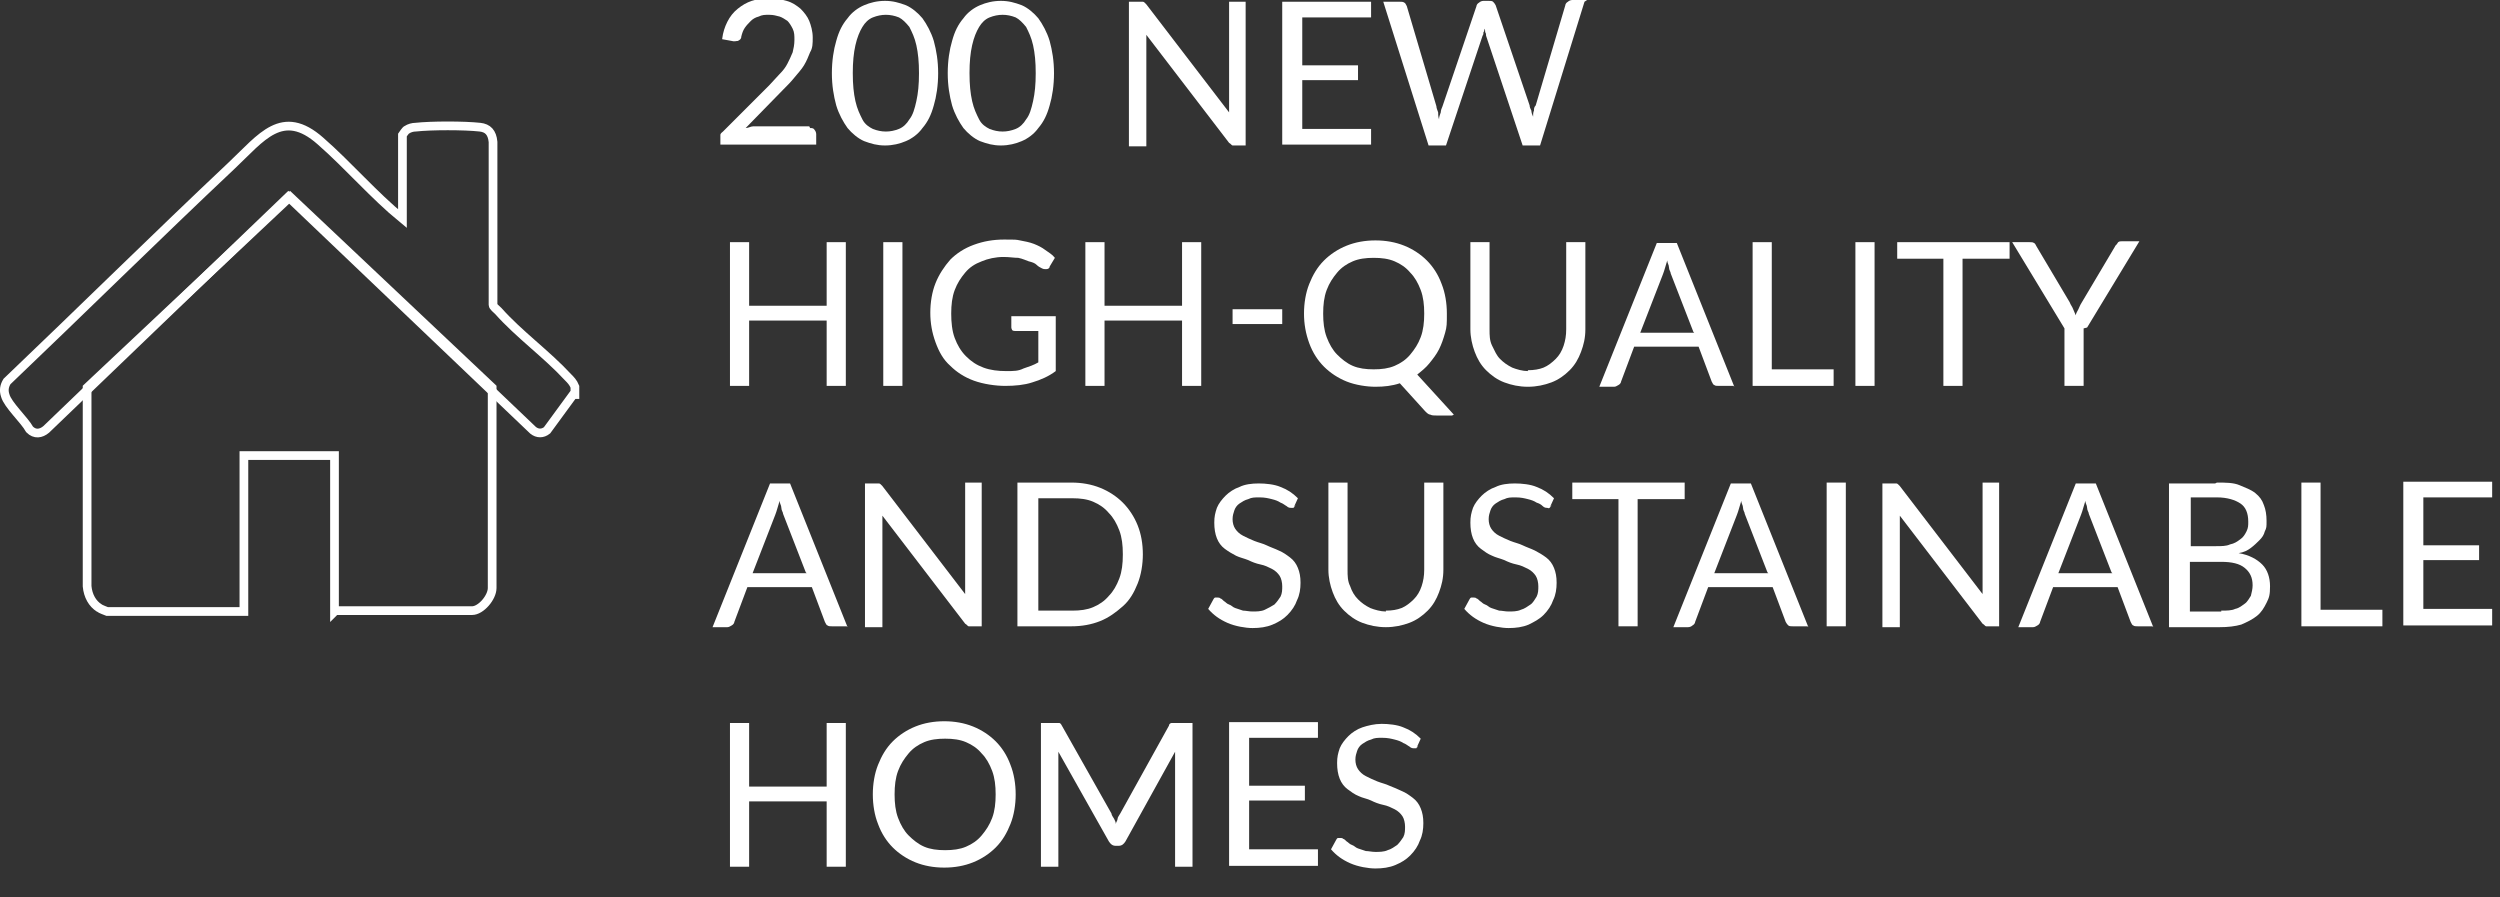 <?xml version="1.0" encoding="UTF-8"?> <svg xmlns="http://www.w3.org/2000/svg" id="Layer_1" version="1.1" viewBox="0 0 287 103"><rect x="0" y="0" width="287" height="103" fill="#333333" stroke="none"/><defs><style> .st0 { fill: none; stroke: #fff; stroke-miterlimit: 10; } .st1 { fill: #fff; } </style></defs><g><path class="st1" d="M93,14.7c.2,0,.4,0,.5.2.1.1.2.3.2.5v1.2h-11v-.7c0-.1,0-.3,0-.4,0-.2.2-.3.3-.4l5.3-5.3c.4-.4.8-.9,1.2-1.3s.7-.8.9-1.2.4-.8.6-1.3c.1-.4.2-.9.2-1.4s0-.9-.2-1.3-.4-.7-.6-.9c-.3-.2-.6-.4-.9-.5-.4-.1-.7-.2-1.2-.2s-.8,0-1.2.2c-.4.1-.7.3-.9.5s-.5.5-.7.8c-.2.3-.3.6-.4,1,0,.3-.2.4-.4.5-.2,0-.4.1-.7,0l-1.1-.2c.1-.8.3-1.4.6-2,.3-.6.7-1.1,1.2-1.5.5-.4,1-.7,1.6-.9.6-.2,1.3-.3,2-.3s1.3.1,2,.3,1.1.5,1.6.9c.4.4.8.9,1,1.4s.4,1.2.4,1.9,0,1.2-.3,1.7c-.2.5-.4,1-.7,1.5s-.7.9-1.1,1.4-.8.9-1.3,1.4l-4.3,4.4c.3,0,.6-.2.9-.2s.6,0,.9,0h5.5Z"></path><path class="st1" d="M107.7,8.4c0,1.4-.2,2.7-.5,3.7-.3,1.1-.7,1.9-1.3,2.6-.5.7-1.2,1.2-1.9,1.5-.7.3-1.5.5-2.4.5s-1.6-.2-2.4-.5c-.7-.3-1.4-.9-1.9-1.5-.5-.7-1-1.6-1.3-2.6-.3-1.1-.5-2.3-.5-3.7s.2-2.7.5-3.7c.3-1.1.7-1.9,1.3-2.6.5-.7,1.2-1.2,1.9-1.5.7-.3,1.5-.5,2.4-.5s1.6.2,2.4.5c.7.3,1.4.9,1.9,1.5.5.7,1,1.6,1.3,2.6.3,1.1.5,2.3.5,3.7ZM105.5,8.4c0-1.3-.1-2.3-.3-3.2-.2-.9-.5-1.5-.8-2.1-.4-.5-.8-.9-1.2-1.1-.5-.2-1-.3-1.5-.3s-1,.1-1.5.3c-.5.2-.9.6-1.2,1.1s-.6,1.2-.8,2.1c-.2.9-.3,1.9-.3,3.2s.1,2.3.3,3.2.5,1.5.8,2.1.8.9,1.2,1.1c.5.2,1,.3,1.5.3s1-.1,1.5-.3c.5-.2.9-.6,1.2-1.1.4-.5.6-1.2.8-2.1s.3-1.9.3-3.2Z"></path><path class="st1" d="M121,8.4c0,1.4-.2,2.7-.5,3.7-.3,1.1-.7,1.9-1.3,2.6-.5.7-1.2,1.2-1.9,1.5-.7.3-1.5.5-2.4.5s-1.6-.2-2.4-.5c-.7-.3-1.4-.9-1.9-1.5-.5-.7-1-1.6-1.3-2.6-.3-1.1-.5-2.3-.5-3.7s.2-2.7.5-3.7c.3-1.1.7-1.9,1.3-2.6.5-.7,1.2-1.2,1.9-1.5.7-.3,1.5-.5,2.4-.5s1.6.2,2.4.5c.7.3,1.4.9,1.9,1.5.5.7,1,1.6,1.3,2.6.3,1.1.5,2.3.5,3.7ZM118.9,8.4c0-1.3-.1-2.3-.3-3.2-.2-.9-.5-1.5-.8-2.1-.4-.5-.8-.9-1.2-1.1-.5-.2-1-.3-1.5-.3s-1,.1-1.5.3c-.5.2-.9.6-1.2,1.1s-.6,1.2-.8,2.1c-.2.9-.3,1.9-.3,3.2s.1,2.3.3,3.2.5,1.5.8,2.1.8.9,1.2,1.1c.5.2,1,.3,1.5.3s1-.1,1.5-.3c.5-.2.9-.6,1.2-1.1.4-.5.6-1.2.8-2.1s.3-1.9.3-3.2Z"></path><path class="st1" d="M143,.2v16.5h-1.1c-.2,0-.3,0-.4,0s-.2-.2-.4-.3l-9.5-12.4c0,.2,0,.4,0,.6s0,.4,0,.5v11.7h-2V.2h1.1c0,0,.2,0,.3,0,0,0,.1,0,.2,0,0,0,.1,0,.2.1,0,0,.1.1.2.2l9.5,12.4c0-.2,0-.4,0-.6,0-.2,0-.4,0-.5V.2h2Z"></path><path class="st1" d="M157.4,14.8v1.8h-10.2V.2h10.2v1.8h-7.9v5.5h6.4v1.7h-6.4v5.6h7.9Z"></path><path class="st1" d="M181.9.2l-5.1,16.5h-2l-4.2-12.6c0-.1,0-.3-.1-.4,0-.1,0-.3-.1-.4,0,.2,0,.3-.1.4,0,.1,0,.3-.1.4l-4.2,12.6h-2L158.8.2h1.9c.2,0,.4,0,.5.1.1,0,.2.2.3.4l3.4,11.5c0,.2.1.4.2.7,0,.2,0,.5.1.8,0-.3.1-.5.2-.8,0-.2.1-.5.2-.7l3.9-11.5c0-.1.1-.3.3-.4.1-.1.3-.2.5-.2h.6c.2,0,.4,0,.5.1s.2.2.3.4l3.9,11.5c0,.2.1.4.2.6,0,.2.1.5.2.7,0-.3,0-.5.1-.7,0-.2,0-.4.2-.6l3.4-11.5c0-.1.1-.3.3-.4.1-.1.3-.2.5-.2h1.7Z"></path><path class="st1" d="M97.1,27.8v16.5h-2.2v-7.5h-8.9v7.5h-2.2v-16.5h2.2v7.3h8.9v-7.3h2.2Z"></path><path class="st1" d="M103.6,44.3h-2.2v-16.5h2.2v16.5Z"></path><path class="st1" d="M121.2,36.3v6.3c-.8.6-1.7,1-2.7,1.3-.9.3-2,.4-3.1.4s-2.5-.2-3.6-.6c-1.1-.4-2-1-2.7-1.7-.8-.7-1.3-1.6-1.7-2.7s-.6-2.2-.6-3.4.2-2.4.6-3.4c.4-1,1-1.9,1.7-2.7.7-.7,1.6-1.3,2.7-1.7s2.2-.6,3.5-.6,1.3,0,1.8.1,1.1.2,1.6.4c.5.2.9.4,1.3.7.4.3.8.5,1.1.9l-.6,1c0,.2-.2.3-.4.3-.2,0-.3,0-.5-.1-.2-.1-.4-.2-.6-.4s-.5-.3-.9-.4c-.3-.1-.7-.3-1.2-.4-.5,0-1-.1-1.7-.1-.9,0-1.8.2-2.5.5-.8.3-1.4.7-1.9,1.3s-.9,1.2-1.2,2c-.3.8-.4,1.7-.4,2.7s.1,2,.4,2.8c.3.8.7,1.5,1.3,2.1s1.2,1,2,1.3c.8.3,1.7.4,2.6.4s1.4,0,2-.3c.6-.2,1.2-.4,1.7-.7v-3.6h-2.6c-.1,0-.3,0-.4-.1,0,0-.1-.2-.1-.3v-1.3h5.1Z"></path><path class="st1" d="M137.9,27.8v16.5h-2.2v-7.5h-8.9v7.5h-2.2v-16.5h2.2v7.3h8.9v-7.3h2.2Z"></path><path class="st1" d="M141.5,35.5h5.7v1.7h-5.7v-1.7Z"></path><path class="st1" d="M166.7,47.7h-1.8c-.3,0-.5,0-.7-.1-.2,0-.4-.2-.6-.4l-2.9-3.2c-.9.3-1.8.4-2.8.4s-2.3-.2-3.3-.6-1.9-1-2.6-1.7c-.7-.7-1.3-1.6-1.7-2.7s-.6-2.2-.6-3.4.2-2.4.6-3.4.9-1.9,1.7-2.7c.7-.7,1.6-1.3,2.6-1.7s2.1-.6,3.3-.6,2.3.2,3.3.6,1.9,1,2.6,1.7c.7.7,1.3,1.6,1.7,2.7.4,1,.6,2.2.6,3.4s0,1.5-.2,2.2c-.2.7-.4,1.3-.7,1.9-.3.6-.7,1.1-1.1,1.6-.4.5-.9.9-1.4,1.3l4.2,4.6ZM151.9,36c0,1,.1,1.9.4,2.7.3.8.7,1.5,1.2,2s1.1,1,1.8,1.3,1.5.4,2.4.4,1.7-.1,2.4-.4,1.3-.7,1.8-1.3c.5-.6.9-1.2,1.2-2,.3-.8.4-1.7.4-2.7s-.1-1.9-.4-2.7c-.3-.8-.7-1.5-1.2-2-.5-.6-1.1-1-1.8-1.3-.7-.3-1.5-.4-2.4-.4s-1.7.1-2.4.4c-.7.3-1.3.7-1.8,1.3-.5.6-.9,1.2-1.2,2-.3.8-.4,1.7-.4,2.7Z"></path><path class="st1" d="M175.4,42.5c.7,0,1.3-.1,1.8-.3.5-.2,1-.6,1.4-1s.7-.9.9-1.5.3-1.2.3-1.9v-10h2.2v10c0,1-.2,1.8-.5,2.6-.3.8-.7,1.5-1.3,2.1-.6.6-1.3,1.1-2.1,1.4s-1.7.5-2.7.5-1.9-.2-2.7-.5-1.5-.8-2.1-1.4c-.6-.6-1-1.3-1.3-2.1-.3-.8-.5-1.7-.5-2.6v-10h2.2v10c0,.7,0,1.3.3,1.9s.5,1.1.9,1.5c.4.4.8.7,1.4,1,.5.2,1.2.4,1.8.4Z"></path><path class="st1" d="M199,44.3h-1.7c-.2,0-.4,0-.5-.1-.1,0-.2-.2-.3-.4l-1.5-4h-7.4l-1.5,4c0,.1-.1.3-.3.4s-.3.2-.5.2h-1.7l6.6-16.5h2.3l6.6,16.5ZM194.4,38.1l-2.6-6.7c0-.2-.2-.4-.2-.7,0-.3-.2-.5-.2-.8-.2.6-.3,1.1-.5,1.6l-2.6,6.7h6.2Z"></path><path class="st1" d="M210.5,42.4v1.9h-9.3v-16.5h2.2v14.6h7.1Z"></path><path class="st1" d="M215.2,44.3h-2.2v-16.5h2.2v16.5Z"></path><path class="st1" d="M230.6,29.7h-5.3v14.6h-2.2v-14.6h-5.3v-1.9h12.9v1.9Z"></path><path class="st1" d="M239.2,37.7v6.6h-2.2v-6.6l-6-9.9h2c.2,0,.4,0,.5.1.1,0,.2.2.3.4l3.8,6.4c.1.3.3.5.4.8.1.2.2.5.3.7,0-.2.2-.5.3-.7.1-.2.2-.5.4-.8l3.8-6.4c0-.1.2-.2.3-.4s.3-.2.5-.2h2l-6,9.9Z"></path><path class="st1" d="M97.2,71.9h-1.7c-.2,0-.4,0-.5-.1-.1,0-.2-.2-.3-.4l-1.5-4h-7.4l-1.5,4c0,.1-.1.3-.3.4s-.3.2-.5.2h-1.7l6.6-16.5h2.3l6.6,16.5ZM92.5,65.7l-2.6-6.7c0-.2-.2-.4-.2-.7s-.2-.5-.2-.8c-.2.6-.3,1.1-.5,1.6l-2.6,6.7h6.2Z"></path><path class="st1" d="M112.7,55.4v16.5h-1.1c-.2,0-.3,0-.4,0-.1,0-.2-.2-.4-.3l-9.5-12.4c0,.2,0,.4,0,.6,0,.2,0,.4,0,.5v11.7h-2v-16.5h1.1c0,0,.2,0,.3,0,0,0,.1,0,.2,0,0,0,.1,0,.2.1s.1.1.2.2l9.5,12.4c0-.2,0-.4,0-.6,0-.2,0-.4,0-.5v-11.7h2Z"></path><path class="st1" d="M131.2,63.6c0,1.2-.2,2.4-.6,3.4-.4,1-.9,1.9-1.7,2.6s-1.6,1.3-2.6,1.7c-1,.4-2.1.6-3.3.6h-6.2v-16.5h6.2c1.2,0,2.3.2,3.3.6,1,.4,1.9,1,2.6,1.7s1.3,1.6,1.7,2.6.6,2.1.6,3.4ZM128.9,63.6c0-1-.1-1.9-.4-2.7-.3-.8-.7-1.5-1.2-2-.5-.6-1.1-1-1.8-1.3-.7-.3-1.5-.4-2.4-.4h-3.9v12.9h3.9c.9,0,1.7-.1,2.4-.4.7-.3,1.3-.7,1.8-1.3.5-.5.9-1.2,1.2-2,.3-.8.4-1.7.4-2.7Z"></path><path class="st1" d="M148.7,58c0,.1-.1.2-.2.3,0,0-.2,0-.3,0s-.3,0-.5-.2c-.2-.1-.4-.3-.7-.4-.3-.2-.6-.3-1-.4-.4-.1-.8-.2-1.4-.2s-.9,0-1.3.2c-.4.1-.7.3-1,.5-.3.2-.5.5-.6.8s-.2.6-.2,1,.1.8.3,1.1.5.6.9.8.8.4,1.3.6c.5.2,1,.3,1.4.5s1,.4,1.4.6c.5.2.9.5,1.3.8s.7.7.9,1.2c.2.5.3,1,.3,1.7s-.1,1.4-.4,2c-.2.6-.6,1.2-1.1,1.7s-1,.8-1.7,1.1c-.7.3-1.5.4-2.3.4s-2-.2-2.9-.6c-.9-.4-1.6-.9-2.2-1.6l.6-1.1c0,0,.1-.2.2-.2s.2,0,.3,0,.2,0,.3.1c.1,0,.3.2.4.3.2.1.3.3.6.4s.4.3.7.4c.3.1.6.2.9.3.3,0,.7.1,1.1.1s1,0,1.4-.2.8-.4,1.1-.6c.3-.3.5-.6.7-.9.2-.4.2-.8.2-1.2s-.1-.9-.3-1.2c-.2-.3-.5-.6-.9-.8-.4-.2-.8-.4-1.3-.5-.5-.1-1-.3-1.4-.5-.5-.2-1-.3-1.4-.5s-.9-.5-1.3-.8c-.4-.3-.7-.7-.9-1.2-.2-.5-.3-1.1-.3-1.8s.1-1.1.3-1.7c.2-.5.6-1,1-1.4.4-.4,1-.8,1.6-1,.6-.3,1.4-.4,2.2-.4s1.8.1,2.5.4c.8.3,1.4.7,2,1.3l-.5,1.1Z"></path><path class="st1" d="M159.1,70.1c.7,0,1.3-.1,1.8-.3.5-.2,1-.6,1.4-1,.4-.4.7-.9.9-1.5.2-.6.3-1.2.3-1.9v-10h2.2v10c0,1-.2,1.8-.5,2.6-.3.8-.7,1.5-1.3,2.1-.6.6-1.3,1.1-2.1,1.4-.8.3-1.7.5-2.7.5s-1.9-.2-2.7-.5c-.8-.3-1.5-.8-2.1-1.4-.6-.6-1-1.3-1.3-2.1-.3-.8-.5-1.7-.5-2.6v-10h2.2v10c0,.7,0,1.3.3,1.9.2.6.5,1.1.9,1.5.4.4.8.7,1.4,1,.5.2,1.2.4,1.8.4Z"></path><path class="st1" d="M178.1,58c0,.1-.1.2-.2.3s-.2,0-.3,0-.3,0-.5-.2-.4-.3-.7-.4c-.3-.2-.6-.3-1-.4-.4-.1-.8-.2-1.4-.2s-.9,0-1.3.2c-.4.1-.7.3-1,.5-.3.2-.5.5-.6.8s-.2.6-.2,1,.1.8.3,1.1c.2.3.5.6.9.8.4.2.8.4,1.3.6.5.2,1,.3,1.4.5s1,.4,1.4.6.9.5,1.3.8c.4.3.7.7.9,1.2.2.5.3,1,.3,1.7s-.1,1.4-.4,2c-.2.6-.6,1.2-1.1,1.7-.5.5-1.1.8-1.7,1.1-.7.3-1.5.4-2.3.4s-2-.2-2.9-.6c-.9-.4-1.6-.9-2.2-1.6l.6-1.1c0,0,.1-.2.2-.2,0,0,.2,0,.3,0s.2,0,.3.1c.1,0,.3.2.4.3.2.1.3.3.6.4s.4.3.7.4c.3.1.6.2.9.3.3,0,.7.1,1.1.1s1,0,1.4-.2c.4-.1.8-.4,1.1-.6s.5-.6.7-.9c.2-.4.2-.8.2-1.2s-.1-.9-.3-1.2c-.2-.3-.5-.6-.9-.8-.4-.2-.8-.4-1.3-.5-.5-.1-1-.3-1.4-.5-.5-.2-1-.3-1.4-.5-.5-.2-.9-.5-1.3-.8-.4-.3-.7-.7-.9-1.2-.2-.5-.3-1.1-.3-1.8s.1-1.1.3-1.7c.2-.5.6-1,1-1.4.4-.4,1-.8,1.6-1,.6-.3,1.4-.4,2.2-.4s1.8.1,2.5.4c.8.3,1.4.7,2,1.3l-.5,1.1Z"></path><path class="st1" d="M193.3,57.3h-5.3v14.6h-2.2v-14.6h-5.3v-1.9h12.9v1.9Z"></path><path class="st1" d="M207.5,71.9h-1.7c-.2,0-.4,0-.5-.1s-.2-.2-.3-.4l-1.5-4h-7.4l-1.5,4c0,.1-.1.3-.3.4-.1.1-.3.2-.5.2h-1.7l6.6-16.5h2.3l6.6,16.5ZM202.9,65.7l-2.6-6.7c0-.2-.2-.4-.2-.7,0-.3-.2-.5-.2-.8-.2.6-.3,1.1-.5,1.6l-2.6,6.7h6.2Z"></path><path class="st1" d="M211.9,71.9h-2.2v-16.5h2.2v16.5Z"></path><path class="st1" d="M229.5,55.4v16.5h-1.1c-.2,0-.3,0-.4,0-.1,0-.2-.2-.4-.3l-9.5-12.4c0,.2,0,.4,0,.6,0,.2,0,.4,0,.5v11.7h-2v-16.5h1.1c0,0,.2,0,.3,0,0,0,.1,0,.2,0,0,0,.1,0,.2.1s.1.1.2.2l9.5,12.4c0-.2,0-.4,0-.6,0-.2,0-.4,0-.5v-11.7h2Z"></path><path class="st1" d="M247.1,71.9h-1.7c-.2,0-.4,0-.5-.1-.1,0-.2-.2-.3-.4l-1.5-4h-7.4l-1.5,4c0,.1-.1.3-.3.4s-.3.2-.5.2h-1.7l6.6-16.5h2.3l6.6,16.5ZM242.4,65.7l-2.6-6.7c0-.2-.2-.4-.2-.7s-.2-.5-.2-.8c-.2.6-.3,1.1-.5,1.6l-2.6,6.7h6.2Z"></path><path class="st1" d="M254.5,55.4c1,0,1.9,0,2.6.3s1.3.5,1.8.9c.5.4.8.8,1,1.4.2.5.3,1.1.3,1.8s0,.8-.2,1.2c-.1.4-.3.7-.6,1-.3.3-.6.6-1,.9s-.8.5-1.4.6c1.2.2,2.1.7,2.7,1.3s.9,1.5.9,2.5-.1,1.3-.4,1.9-.6,1.1-1.1,1.5-1.1.7-1.8,1c-.7.2-1.5.3-2.5.3h-5.8v-16.5h5.3ZM251.5,57.1v5.6h2.9c.6,0,1.2,0,1.6-.2.5-.1.8-.3,1.2-.6.3-.2.5-.5.7-.9s.2-.7.2-1.1c0-1-.3-1.7-.9-2.1-.6-.4-1.5-.7-2.7-.7h-3ZM255,70.1c.6,0,1.2,0,1.6-.2.5-.1.8-.4,1.1-.6s.5-.6.7-.9c.1-.4.2-.8.2-1.2,0-.9-.3-1.5-.9-2-.6-.5-1.5-.7-2.7-.7h-3.6v5.7h3.6Z"></path><path class="st1" d="M273.5,70v1.9h-9.3v-16.5h2.2v14.6h7.1Z"></path><path class="st1" d="M286.1,70v1.8h-10.2v-16.5h10.2v1.8h-7.9v5.5h6.4v1.7h-6.4v5.6h7.9Z"></path><path class="st1" d="M97.1,83v16.5h-2.2v-7.5h-8.9v7.5h-2.2v-16.5h2.2v7.3h8.9v-7.3h2.2Z"></path><path class="st1" d="M116.6,91.2c0,1.2-.2,2.4-.6,3.4-.4,1-.9,1.9-1.7,2.7-.7.7-1.6,1.3-2.6,1.7s-2.1.6-3.3.6-2.3-.2-3.3-.6c-1-.4-1.9-1-2.6-1.7-.7-.7-1.3-1.6-1.7-2.7-.4-1-.6-2.2-.6-3.4s.2-2.4.6-3.4c.4-1,.9-1.9,1.7-2.7.7-.7,1.6-1.3,2.6-1.7,1-.4,2.1-.6,3.3-.6s2.3.2,3.3.6c1,.4,1.9,1,2.6,1.7.7.7,1.3,1.6,1.7,2.7.4,1,.6,2.2.6,3.4ZM114.3,91.2c0-1-.1-1.9-.4-2.7-.3-.8-.7-1.5-1.2-2-.5-.6-1.1-1-1.8-1.3-.7-.3-1.5-.4-2.4-.4s-1.7.1-2.4.4-1.3.7-1.8,1.3c-.5.6-.9,1.2-1.2,2-.3.8-.4,1.7-.4,2.7s.1,1.9.4,2.7c.3.8.7,1.5,1.2,2s1.1,1,1.8,1.3,1.5.4,2.4.4,1.7-.1,2.4-.4c.7-.3,1.3-.7,1.8-1.3s.9-1.2,1.2-2c.3-.8.4-1.7.4-2.7Z"></path><path class="st1" d="M136.9,83v16.5h-2v-12.1c0-.2,0-.3,0-.5,0-.2,0-.4,0-.6l-5.7,10.3c-.2.3-.4.5-.8.5h-.3c-.4,0-.6-.2-.8-.5l-5.8-10.3c0,.4,0,.8,0,1.1v12.1h-2v-16.5h1.6c.2,0,.4,0,.5,0s.2.1.3.3l5.7,10.1c0,.2.2.4.3.6s.2.4.2.6c0-.2.2-.4.2-.6s.2-.4.3-.6l5.6-10.1c0-.2.2-.3.3-.3s.3,0,.5,0h1.6Z"></path><path class="st1" d="M151.3,97.6v1.8h-10.2v-16.5h10.2v1.8h-7.9v5.5h6.4v1.7h-6.4v5.6h7.9Z"></path><path class="st1" d="M162.8,85.6c0,.1-.1.2-.2.3,0,0-.2,0-.3,0s-.3,0-.5-.2c-.2-.1-.4-.3-.7-.4-.3-.2-.6-.3-1-.4-.4-.1-.8-.2-1.4-.2s-.9,0-1.3.2c-.4.1-.7.3-1,.5-.3.2-.5.5-.6.8-.1.3-.2.6-.2,1s.1.8.3,1.1.5.6.9.8c.4.2.8.4,1.3.6.5.2,1,.3,1.4.5.5.2,1,.4,1.4.6.5.2.9.5,1.3.8.4.3.7.7.9,1.2s.3,1,.3,1.7-.1,1.4-.4,2c-.2.6-.6,1.2-1.1,1.7-.5.5-1,.8-1.7,1.1-.7.3-1.5.4-2.3.4s-2-.2-2.9-.6c-.9-.4-1.6-.9-2.2-1.6l.6-1.1c0,0,.1-.2.2-.2s.2,0,.3,0,.2,0,.3.1c.1,0,.3.2.4.3.2.1.3.3.6.4s.4.3.7.4c.3.1.6.2.9.3.3,0,.7.1,1.1.1s1,0,1.4-.2c.4-.1.8-.4,1.1-.6.3-.3.5-.6.7-.9.2-.4.2-.8.2-1.2s-.1-.9-.3-1.2-.5-.6-.9-.8c-.4-.2-.8-.4-1.3-.5-.5-.1-1-.3-1.4-.5s-1-.3-1.4-.5c-.5-.2-.9-.5-1.3-.8-.4-.3-.7-.7-.9-1.2-.2-.5-.3-1.1-.3-1.8s.1-1.1.3-1.7c.2-.5.6-1,1-1.4.4-.4,1-.8,1.6-1s1.4-.4,2.2-.4,1.8.1,2.5.4c.8.3,1.4.7,2,1.3l-.5,1.1Z"></path></g><g><path class="st0" d="M65.8,45.3l-3,4.1c-.5.4-1.1.4-1.6,0l-28.1-26.8L5.3,49.3c-.6.5-1.3.6-1.9,0-.6-1.1-2.5-2.8-2.8-3.9-.2-.6-.1-1.1.2-1.6,8.6-8.2,17.1-16.6,25.8-24.8,3.4-3.2,5.8-6.7,10.2-2.8,3.2,2.8,6.1,6.2,9.4,8.9v-9.6s.4-.6.5-.6c.3-.2.7-.3,1-.3,1.8-.2,5.6-.2,7.4,0,.9.1,1.4.6,1.5,1.7v18.7c0,.2.4.5.6.7,2.4,2.7,5.5,4.9,8,7.6.3.3.6.6.8,1.1v.9Z"></path><path class="st0" d="M38.4,70.2v-17.9h-10.4v17.9h-15.7c0,0-.8-.3-.9-.4-.8-.5-1.3-1.4-1.4-2.5v-22.8c0,0,23.3-21.9,23.3-21.9l23.2,21.9v23c0,1.1-1.3,2.6-2.3,2.6h-15.7Z"></path></g></svg> 